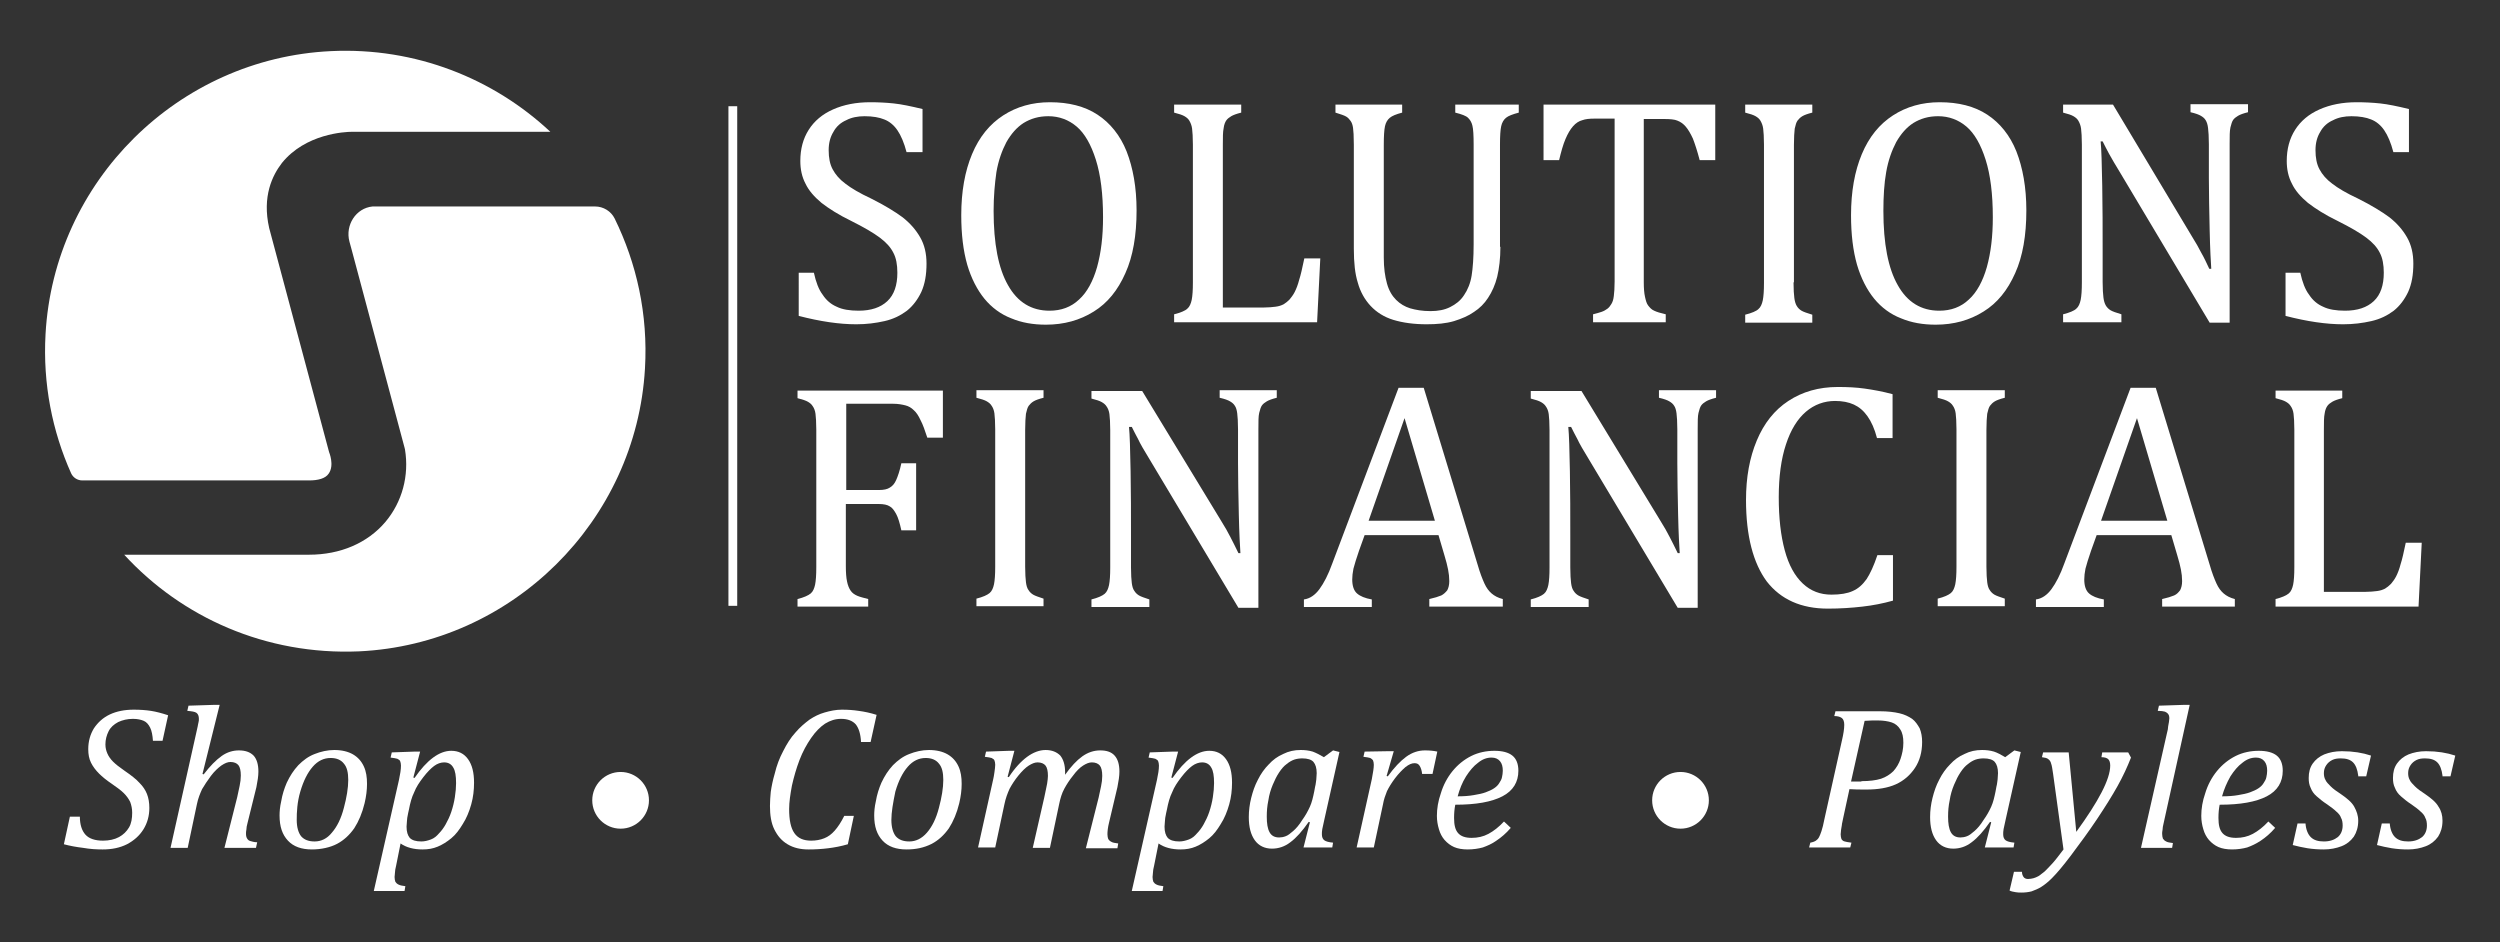 <svg xmlns="http://www.w3.org/2000/svg" xmlns:xlink="http://www.w3.org/1999/xlink" id="Camada_1" x="0px" y="0px" viewBox="0 0 626 236" style="enable-background:new 0 0 626 236;" xml:space="preserve"><rect x="0" y="0" width="626" height="236" fill="#333333" stroke="none"/> <style type="text/css"> .st0{fill:#FFFFFF;} </style> <g> <g> <g> <path class="st0" d="M203.8,68.3c0.5,2.3,1.2,4.2,2.2,5.5c0.9,1.4,2.1,2.4,3.5,3c1.4,0.7,3.3,1,5.5,1c3.1,0,5.5-0.8,7.2-2.4 c1.7-1.6,2.5-4,2.5-7.1c0-2-0.3-3.7-1-5c-0.7-1.4-1.8-2.6-3.4-3.8c-1.6-1.2-4-2.6-7.2-4.2c-3.1-1.5-5.6-3.1-7.4-4.5 c-1.8-1.5-3.2-3.1-4-4.8c-0.9-1.7-1.3-3.6-1.3-5.7c0-3,0.7-5.6,2.1-7.8c1.4-2.2,3.4-3.9,6.1-5.1c2.7-1.2,5.8-1.8,9.3-1.8 c2,0,4,0.1,5.9,0.3c1.9,0.2,4.3,0.7,7.2,1.4v10.8H227c-0.6-2.3-1.4-4.2-2.3-5.5c-0.9-1.3-2-2.2-3.3-2.7c-1.2-0.5-2.9-0.8-4.9-0.8 c-1.7,0-3.3,0.3-4.6,1c-1.4,0.6-2.5,1.6-3.2,2.9c-0.8,1.3-1.2,2.8-1.2,4.6c0,1.9,0.3,3.5,1,4.8c0.7,1.3,1.7,2.5,3.2,3.6 c1.4,1.1,3.6,2.4,6.4,3.7c3.4,1.7,6,3.3,7.9,4.7c1.9,1.5,3.3,3.1,4.4,5c1.1,1.9,1.6,4.1,1.6,6.6c0,2.8-0.4,5.1-1.3,7.1 c-0.9,1.9-2.1,3.5-3.6,4.7c-1.6,1.2-3.4,2.1-5.6,2.6c-2.2,0.5-4.5,0.8-7.1,0.8c-4.2,0-9-0.7-14.4-2.1V68.3H203.8z"></path> <path class="st0" d="M261.9,81.3c-3.2,0-6.1-0.5-8.7-1.6c-2.6-1-4.9-2.7-6.7-4.9s-3.3-5.1-4.3-8.5c-1-3.5-1.5-7.6-1.5-12.4 c0-5.9,0.9-11,2.7-15.3s4.4-7.5,7.8-9.7c3.4-2.2,7.3-3.3,11.7-3.3c4.7,0,8.7,1,11.9,3.1c3.2,2.1,5.7,5.2,7.3,9.2 c1.6,4.1,2.5,9,2.5,14.8c0,6.2-0.9,11.5-2.8,15.7c-1.9,4.3-4.5,7.5-7.9,9.6C270.4,80.2,266.4,81.3,261.9,81.3z M248.8,52.8 c0,8.2,1.2,14.4,3.6,18.6c2.4,4.3,5.9,6.4,10.4,6.4c2.9,0,5.4-0.9,7.4-2.8c2-1.8,3.5-4.6,4.5-8.1c1-3.6,1.5-7.7,1.5-12.5 c0-5.8-0.6-10.6-1.8-14.4c-1.2-3.8-2.8-6.6-4.8-8.3c-2-1.7-4.4-2.6-7.1-2.6c-2.4,0-4.4,0.6-6.2,1.7c-1.7,1.1-3.1,2.7-4.3,4.8 c-1.1,2.1-2,4.6-2.5,7.5C249.1,45.9,248.8,49.2,248.8,52.8z"></path> <path class="st0" d="M306.1,77h10.4c1.1,0,2.1-0.1,2.9-0.2c0.8-0.1,1.4-0.3,2-0.6c0.5-0.3,1-0.7,1.5-1.2c0.4-0.5,0.9-1.1,1.3-1.9 c0.4-0.8,0.8-1.8,1.1-3c0.4-1.2,0.8-3,1.3-5.4h4l-0.8,16H294v-2c1.6-0.4,2.8-0.9,3.3-1.4c0.6-0.5,0.9-1.3,1.1-2.2 c0.2-1,0.3-2.4,0.3-4.4V36.2c0-1.8-0.1-3.2-0.2-4c-0.1-0.8-0.4-1.5-0.7-2c-0.3-0.5-0.7-0.8-1.2-1.1c-0.5-0.3-1.4-0.6-2.6-0.9v-2 h16.8v2c-1.2,0.3-2,0.6-2.5,0.9c-0.5,0.3-0.9,0.6-1.2,1c-0.3,0.4-0.6,1.1-0.7,2c-0.2,0.9-0.2,2.3-0.2,4.2V77z"></path> <path class="st0" d="M375.7,61.8c0,2.9-0.3,5.4-0.8,7.5c-0.5,2-1.3,3.8-2.3,5.3c-0.9,1.4-2.1,2.6-3.5,3.5c-1.4,1-3.1,1.7-5,2.3 c-2,0.6-4.3,0.8-6.9,0.8c-3.2,0-6-0.4-8.3-1.1c-2.3-0.7-4.2-1.9-5.7-3.5c-1.5-1.6-2.6-3.6-3.2-5.8c-0.7-2.2-1-5-1-8.5V36.2 c0-2.1-0.1-3.5-0.2-4.2c-0.1-0.7-0.3-1.3-0.6-1.7c-0.3-0.4-0.6-0.8-1.1-1.1c-0.5-0.3-1.4-0.6-2.7-1v-2h16.7v2 c-1.5,0.4-2.5,0.8-3.1,1.3c-0.6,0.5-1,1.2-1.2,2.1c-0.2,0.9-0.3,2.5-0.3,4.7v28.2c0,2.6,0.3,4.7,0.8,6.5c0.5,1.8,1.3,3.1,2.3,4.1 c1,1,2.2,1.7,3.5,2.1c1.4,0.4,3,0.7,5.1,0.7c1.9,0,3.5-0.3,4.9-1c1.4-0.7,2.6-1.6,3.5-3c0.9-1.3,1.6-3,1.9-4.9 c0.3-1.9,0.5-4.5,0.5-7.8V36.2c0-2.3-0.1-3.9-0.3-4.7c-0.2-0.9-0.6-1.5-1.1-2c-0.5-0.5-1.6-0.9-3.2-1.3v-2h15.9v2 c-1.5,0.4-2.6,0.8-3.2,1.3c-0.6,0.5-1,1.2-1.2,2.1c-0.2,0.9-0.3,2.4-0.3,4.6V61.8z"></path> <path class="st0" d="M386.4,26.2h43.1v13.9h-3.9c-0.6-2.3-1.2-4.1-1.7-5.4c-0.6-1.3-1.2-2.3-1.8-3c-0.6-0.7-1.3-1.2-2.1-1.5 c-0.7-0.3-1.8-0.4-3.3-0.4h-5.1v40.8c0,1.6,0.1,2.8,0.3,3.7c0.2,0.9,0.4,1.7,0.8,2.2c0.4,0.5,0.8,1,1.5,1.3 c0.6,0.3,1.6,0.6,2.9,0.9v2h-18.2v-2c0.8-0.2,1.5-0.4,2.1-0.6c0.6-0.2,1.1-0.5,1.5-0.8c0.4-0.3,0.7-0.7,1-1.2 c0.3-0.5,0.5-1.1,0.6-2c0.1-0.8,0.2-2,0.2-3.6V29.7h-5c-1.3,0-2.3,0.1-3.1,0.4c-0.8,0.2-1.6,0.7-2.3,1.5 c-0.7,0.8-1.3,1.8-1.9,3.2c-0.6,1.4-1.1,3.2-1.6,5.3h-3.9V26.2z"></path> <path class="st0" d="M449.1,70.7c0,1.8,0.1,3.1,0.2,3.9c0.1,0.8,0.3,1.5,0.6,2c0.3,0.5,0.7,0.9,1.2,1.2c0.5,0.3,1.4,0.6,2.7,1v2 H437v-2c1.6-0.4,2.8-0.9,3.3-1.4c0.6-0.5,0.9-1.3,1.1-2.2c0.2-1,0.3-2.4,0.3-4.4V36.2c0-1.8-0.1-3.2-0.2-4 c-0.1-0.8-0.4-1.5-0.7-2c-0.3-0.5-0.7-0.8-1.2-1.1c-0.5-0.3-1.4-0.6-2.6-0.9v-2h16.8v2c-1.2,0.3-2,0.6-2.5,0.9 c-0.5,0.3-0.9,0.7-1.2,1.1c-0.3,0.4-0.5,1.1-0.7,2c-0.1,0.9-0.2,2.2-0.2,4.1V70.7z"></path> <path class="st0" d="M484.7,81.3c-3.2,0-6.1-0.5-8.7-1.6c-2.6-1-4.9-2.7-6.7-4.9s-3.3-5.1-4.3-8.5c-1-3.5-1.5-7.6-1.5-12.4 c0-5.9,0.9-11,2.7-15.3c1.8-4.3,4.4-7.5,7.8-9.7c3.4-2.2,7.3-3.3,11.7-3.3c4.7,0,8.7,1,11.9,3.1c3.2,2.1,5.7,5.2,7.3,9.2 c1.6,4.1,2.5,9,2.5,14.8c0,6.2-0.9,11.5-2.8,15.7c-1.9,4.3-4.5,7.5-7.9,9.6C493.2,80.2,489.2,81.3,484.7,81.3z M471.6,52.8 c0,8.2,1.2,14.4,3.6,18.6c2.4,4.3,5.9,6.4,10.4,6.4c2.9,0,5.4-0.9,7.4-2.8c2-1.8,3.5-4.6,4.5-8.1c1-3.6,1.5-7.7,1.5-12.5 c0-5.8-0.6-10.6-1.8-14.4c-1.2-3.8-2.8-6.6-4.8-8.3c-2-1.7-4.4-2.6-7.1-2.6c-2.4,0-4.4,0.6-6.2,1.7c-1.7,1.1-3.1,2.7-4.3,4.8 c-1.1,2.1-2,4.6-2.5,7.5C471.8,45.9,471.6,49.2,471.6,52.8z"></path> <path class="st0" d="M548.8,59.1c1,1.6,1.8,3,2.4,4.2c0.7,1.2,1.3,2.5,2,4h0.5c-0.1-1.6-0.3-4.8-0.4-9.7 c-0.1-4.8-0.2-9.2-0.2-13.1v-8.4c0-1.8-0.1-3.2-0.2-4c-0.1-0.9-0.3-1.5-0.6-2c-0.3-0.5-0.7-0.8-1.2-1.1c-0.5-0.3-1.3-0.6-2.6-0.9 v-2h14.4v2c-1.2,0.3-2,0.6-2.5,0.9c-0.5,0.3-0.9,0.6-1.2,1c-0.3,0.4-0.5,1.1-0.7,1.9c-0.2,0.9-0.2,2.2-0.2,4.2v44.7h-5 l-22.2-37.2c-1.4-2.3-2.4-4-3-5.1c-0.6-1.1-1.1-2.1-1.6-3.1H526c0.2,2,0.3,5.7,0.4,11.1c0.1,5.4,0.1,10.7,0.1,16v8.1 c0,1.8,0.1,3.1,0.2,3.9c0.1,0.8,0.3,1.5,0.6,2c0.3,0.5,0.7,0.9,1.2,1.2c0.5,0.3,1.4,0.6,2.7,1v2h-14.6v-2 c1.6-0.4,2.8-0.9,3.3-1.4c0.6-0.5,0.9-1.3,1.1-2.2c0.2-1,0.3-2.4,0.3-4.4V36.2c0-1.8-0.1-3.2-0.2-4c-0.1-0.8-0.4-1.5-0.7-2 c-0.3-0.5-0.7-0.8-1.2-1.1c-0.5-0.3-1.4-0.6-2.6-0.9v-2h12.5L548.8,59.1z"></path> <path class="st0" d="M576,68.3c0.5,2.3,1.2,4.2,2.2,5.5c0.9,1.4,2.1,2.4,3.5,3c1.4,0.7,3.3,1,5.5,1c3.1,0,5.5-0.8,7.2-2.4 c1.7-1.6,2.5-4,2.5-7.1c0-2-0.3-3.7-1-5c-0.7-1.4-1.8-2.6-3.4-3.8c-1.6-1.2-4-2.6-7.2-4.2c-3.1-1.5-5.6-3.1-7.4-4.5 c-1.8-1.5-3.2-3.1-4-4.8c-0.9-1.7-1.3-3.6-1.3-5.7c0-3,0.7-5.6,2.1-7.8c1.4-2.2,3.4-3.9,6.1-5.1c2.7-1.2,5.8-1.8,9.3-1.8 c2,0,4,0.1,5.9,0.3c1.9,0.2,4.3,0.7,7.2,1.4v10.8h-3.9c-0.6-2.3-1.4-4.2-2.3-5.5c-0.9-1.3-2-2.2-3.3-2.7 c-1.2-0.5-2.9-0.8-4.9-0.8c-1.7,0-3.3,0.3-4.6,1c-1.4,0.6-2.5,1.6-3.2,2.9c-0.8,1.3-1.2,2.8-1.2,4.6c0,1.9,0.3,3.5,1,4.8 c0.7,1.3,1.7,2.5,3.2,3.6c1.4,1.1,3.6,2.4,6.4,3.7c3.4,1.7,6,3.3,7.9,4.7c1.9,1.5,3.3,3.1,4.4,5c1.1,1.9,1.6,4.1,1.6,6.6 c0,2.8-0.4,5.1-1.3,7.1c-0.9,1.9-2.1,3.5-3.6,4.7c-1.6,1.2-3.4,2.1-5.6,2.6c-2.2,0.5-4.5,0.8-7.1,0.8c-4.2,0-9-0.7-14.4-2.1V68.3 H576z"></path> </g> <path class="st0" d="M236.1,97.6v12h-3.9c-0.6-1.8-1.1-3.3-1.7-4.4c-0.5-1.1-1.1-2-1.7-2.5c-0.6-0.6-1.3-1-2.1-1.2 c-0.8-0.2-1.8-0.4-3.1-0.4h-11.7v21.6h8.2c1.2,0,2.1-0.2,2.7-0.6c0.7-0.4,1.2-1,1.6-1.9c0.4-0.9,0.9-2.3,1.3-4.2h3.7v16.8h-3.7 c-0.4-1.8-0.8-3.2-1.3-4.1c-0.5-0.9-1-1.6-1.6-1.9c-0.6-0.4-1.5-0.6-2.8-0.6h-8.2v15.6c0,1.6,0.1,2.9,0.3,3.8 c0.2,1,0.5,1.7,0.9,2.3c0.4,0.6,1,1,1.7,1.3c0.7,0.3,1.6,0.5,2.7,0.8v1.9h-17.7v-1.9c1.6-0.4,2.7-0.9,3.3-1.4 c0.6-0.5,0.9-1.3,1.1-2.2c0.2-1,0.3-2.4,0.3-4.4v-34.4c0-1.8-0.1-3.2-0.2-4c-0.1-0.8-0.4-1.5-0.7-1.9c-0.3-0.5-0.7-0.8-1.2-1.1 c-0.5-0.3-1.4-0.6-2.6-0.9v-1.9H236.1z"></path> <path class="st0" d="M256.7,141.9c0,1.8,0.1,3.1,0.2,3.9c0.1,0.8,0.3,1.5,0.6,1.9c0.3,0.5,0.7,0.9,1.2,1.2c0.5,0.3,1.4,0.6,2.6,1 v1.9h-16.8v-1.9c1.6-0.4,2.7-0.9,3.3-1.4c0.6-0.5,0.9-1.3,1.1-2.2c0.2-1,0.3-2.4,0.3-4.4v-34.4c0-1.8-0.1-3.2-0.2-4 c-0.1-0.8-0.4-1.5-0.7-1.9c-0.3-0.5-0.7-0.8-1.2-1.1c-0.5-0.3-1.4-0.6-2.6-0.9v-1.9h16.8v1.9c-1.2,0.3-2,0.6-2.5,0.9 c-0.5,0.3-0.9,0.7-1.2,1.1c-0.3,0.4-0.5,1.1-0.7,2c-0.1,0.9-0.2,2.2-0.2,4.1V141.9z"></path> <path class="st0" d="M305.7,130.3c1,1.6,1.8,3,2.4,4.2c0.6,1.2,1.3,2.5,2,4h0.5c-0.1-1.6-0.3-4.8-0.4-9.6c-0.1-4.8-0.2-9.2-0.2-13 v-8.4c0-1.8-0.1-3.2-0.2-4c-0.1-0.8-0.3-1.5-0.6-1.9c-0.3-0.5-0.7-0.8-1.2-1.1c-0.5-0.3-1.3-0.6-2.6-0.9v-1.9h14.3v1.9 c-1.2,0.3-2,0.6-2.5,0.9c-0.5,0.3-0.9,0.6-1.2,1c-0.3,0.4-0.5,1.1-0.7,1.9c-0.2,0.8-0.2,2.2-0.2,4.2v44.6h-5l-22.2-37.1 c-1.4-2.3-2.4-4-2.9-5.1c-0.6-1.1-1.1-2.1-1.6-3.1h-0.7c0.2,2,0.3,5.7,0.4,11.1c0.1,5.3,0.1,10.7,0.1,16v8.1 c0,1.8,0.1,3.1,0.2,3.9c0.1,0.8,0.3,1.5,0.6,1.9c0.3,0.5,0.7,0.9,1.2,1.2c0.5,0.3,1.4,0.6,2.6,1v1.9h-14.5v-1.9 c1.6-0.4,2.7-0.9,3.3-1.4s0.9-1.3,1.1-2.2c0.2-1,0.3-2.4,0.3-4.4v-34.4c0-1.8-0.1-3.2-0.2-4c-0.1-0.8-0.4-1.5-0.7-1.9 c-0.3-0.5-0.7-0.8-1.2-1.1c-0.5-0.3-1.4-0.6-2.6-0.9v-1.9H286L305.7,130.3z"></path> <path class="st0" d="M357.9,151.9v-1.9c1.3-0.3,2.3-0.6,3-0.9c0.6-0.3,1.1-0.8,1.5-1.3c0.3-0.6,0.5-1.3,0.5-2.3 c0-0.9-0.1-1.9-0.3-2.9c-0.2-1-0.5-2.2-0.9-3.5l-1.5-5.1h-18.5l-1.4,3.9c-0.7,2-1.1,3.4-1.4,4.5c-0.2,1-0.3,1.9-0.3,2.7 c0,1.6,0.4,2.8,1.2,3.5c0.8,0.7,2,1.2,3.7,1.5v1.9h-17v-1.9c1.5-0.2,2.8-1.1,3.9-2.6s2.2-3.6,3.2-6.4l16.6-44h6.3l13.5,44.3 c0.6,2.1,1.2,3.6,1.7,4.7c0.5,1.1,1.1,1.9,1.8,2.5c0.7,0.6,1.6,1.1,2.8,1.4v1.9H357.9z M342.7,130.4h16.6l-7.6-25.7L342.7,130.4z"></path> <path class="st0" d="M415.7,130.3c1,1.6,1.8,3,2.4,4.2s1.3,2.5,2,4h0.5c-0.1-1.6-0.3-4.8-0.4-9.6c-0.1-4.8-0.2-9.2-0.2-13v-8.4 c0-1.8-0.1-3.2-0.2-4c-0.1-0.8-0.3-1.5-0.6-1.9c-0.3-0.5-0.7-0.8-1.2-1.1c-0.5-0.3-1.3-0.6-2.6-0.9v-1.9h14.3v1.9 c-1.2,0.3-2,0.6-2.5,0.9c-0.5,0.3-0.9,0.6-1.2,1c-0.3,0.4-0.5,1.1-0.7,1.9c-0.2,0.8-0.2,2.2-0.2,4.2v44.6h-5l-22.2-37.1 c-1.4-2.3-2.4-4-2.9-5.1c-0.6-1.1-1.1-2.1-1.6-3.1h-0.7c0.2,2,0.3,5.7,0.4,11.1c0.1,5.3,0.1,10.7,0.1,16v8.1 c0,1.8,0.1,3.1,0.2,3.9c0.1,0.8,0.3,1.5,0.6,1.9c0.3,0.5,0.7,0.9,1.2,1.2c0.5,0.3,1.4,0.6,2.6,1v1.9h-14.5v-1.9 c1.6-0.4,2.7-0.9,3.3-1.4c0.6-0.5,0.9-1.3,1.1-2.2c0.2-1,0.3-2.4,0.3-4.4v-34.4c0-1.8-0.1-3.2-0.2-4c-0.1-0.8-0.4-1.5-0.7-1.9 c-0.3-0.5-0.7-0.8-1.2-1.1c-0.5-0.3-1.4-0.6-2.6-0.9v-1.9H396L415.7,130.3z"></path> <path class="st0" d="M473.9,98.7v11H470c-0.6-2.3-1.4-4.1-2.4-5.5c-1-1.4-2.1-2.3-3.4-2.9c-1.3-0.6-2.9-0.9-4.7-0.9 c-2.7,0-5.2,0.9-7.3,2.7c-2.1,1.8-3.8,4.5-5,8.2c-1.2,3.6-1.8,8.1-1.8,13.2c0,5.2,0.5,9.6,1.5,13.3c1,3.7,2.5,6.4,4.5,8.3 c2,1.9,4.4,2.8,7.2,2.8c2.2,0,4-0.3,5.3-0.9c1.4-0.6,2.5-1.6,3.5-3c0.9-1.4,1.8-3.3,2.7-6h3.9v11.4c-2.5,0.7-5,1.2-7.7,1.5 c-2.6,0.3-5.5,0.5-8.6,0.5c-6.7,0-11.8-2.3-15.3-6.8c-3.4-4.6-5.2-11.4-5.2-20.4c0-5.7,0.9-10.6,2.7-14.9c1.8-4.3,4.4-7.6,7.9-9.9 c3.5-2.3,7.6-3.5,12.4-3.5c2.4,0,4.6,0.1,6.7,0.4C469,97.6,471.3,98,473.9,98.7z"></path> <path class="st0" d="M497.4,141.9c0,1.8,0.1,3.1,0.2,3.9c0.1,0.8,0.3,1.5,0.6,1.9c0.3,0.5,0.7,0.9,1.2,1.2c0.5,0.3,1.4,0.6,2.6,1 v1.9h-16.8v-1.9c1.6-0.4,2.7-0.9,3.3-1.4c0.6-0.5,0.9-1.3,1.1-2.2c0.2-1,0.3-2.4,0.3-4.4v-34.4c0-1.8-0.1-3.2-0.2-4 c-0.1-0.8-0.4-1.5-0.7-1.9c-0.3-0.5-0.7-0.8-1.2-1.1c-0.5-0.3-1.4-0.6-2.6-0.9v-1.9h16.8v1.9c-1.2,0.3-2,0.6-2.5,0.9 c-0.5,0.3-0.9,0.7-1.2,1.1c-0.3,0.4-0.5,1.1-0.7,2c-0.1,0.9-0.2,2.2-0.2,4.1V141.9z"></path> <path class="st0" d="M541.4,151.9v-1.9c1.3-0.3,2.3-0.6,3-0.9c0.7-0.3,1.1-0.8,1.5-1.3c0.3-0.6,0.5-1.3,0.5-2.3 c0-0.9-0.1-1.9-0.3-2.9c-0.2-1-0.5-2.2-0.9-3.5l-1.5-5.1H525l-1.4,3.9c-0.7,2-1.1,3.4-1.4,4.5c-0.2,1-0.3,1.9-0.3,2.7 c0,1.6,0.4,2.8,1.2,3.5c0.8,0.7,2,1.2,3.7,1.5v1.9h-17v-1.9c1.5-0.2,2.8-1.1,3.9-2.6c1.1-1.5,2.2-3.6,3.2-6.4l16.6-44h6.3 l13.5,44.3c0.6,2.1,1.2,3.6,1.7,4.7c0.5,1.1,1.1,1.9,1.8,2.5c0.7,0.6,1.6,1.1,2.8,1.4v1.9H541.4z M526.1,130.4h16.6l-7.6-25.7 L526.1,130.4z"></path> <path class="st0" d="M581.9,148.2h10.4c1.1,0,2.1-0.1,2.9-0.2c0.8-0.1,1.4-0.3,2-0.6c0.5-0.3,1-0.7,1.5-1.2 c0.4-0.5,0.9-1.1,1.3-1.9c0.4-0.8,0.8-1.8,1.1-3c0.4-1.2,0.8-3,1.3-5.4h4l-0.8,16h-35.8v-1.9c1.6-0.4,2.7-0.9,3.3-1.4 c0.6-0.5,0.9-1.3,1.1-2.2c0.2-1,0.3-2.4,0.3-4.4v-34.4c0-1.8-0.1-3.2-0.2-4c-0.1-0.8-0.4-1.5-0.7-1.9c-0.3-0.5-0.7-0.8-1.2-1.1 c-0.5-0.3-1.4-0.6-2.6-0.9v-1.9h16.7v1.9c-1.2,0.3-2,0.6-2.5,0.9c-0.5,0.3-0.9,0.6-1.2,1c-0.3,0.4-0.6,1.1-0.7,1.9 c-0.2,0.9-0.2,2.3-0.2,4.2V148.2z"></path> </g> <g> <g> <path class="st0" d="M20,204.5c0,2,0.5,3.5,1.4,4.5c0.9,1,2.4,1.5,4.4,1.5c1.5,0,2.9-0.3,4-0.9c1.1-0.6,1.9-1.4,2.5-2.4 c0.6-1,0.8-2.3,0.8-3.7c0-1-0.2-1.9-0.5-2.7c-0.4-0.8-0.9-1.5-1.6-2.2c-0.7-0.7-1.8-1.5-3.1-2.4c-1.2-0.8-2.3-1.7-3.1-2.5 c-0.8-0.8-1.5-1.7-2-2.7c-0.5-1-0.7-2.1-0.7-3.4c0-2,0.5-3.7,1.4-5.2c1-1.5,2.3-2.7,4-3.5c1.7-0.8,3.7-1.2,6-1.2 c1.5,0,3,0.1,4.3,0.3c1.3,0.2,2.8,0.6,4.3,1.1l-1.4,6.4h-2.4c-0.1-1.4-0.3-2.5-0.7-3.3c-0.4-0.8-0.9-1.4-1.6-1.7 c-0.7-0.3-1.6-0.5-2.7-0.5c-1.4,0-2.6,0.3-3.7,0.8c-1.1,0.6-1.9,1.3-2.4,2.3c-0.5,1-0.8,2.1-0.8,3.3c0,0.9,0.2,1.6,0.5,2.3 c0.3,0.7,0.8,1.4,1.4,2c0.7,0.7,1.6,1.4,2.9,2.3c1.6,1.1,2.9,2.1,3.7,3c0.9,0.9,1.5,1.8,1.9,2.8c0.4,1,0.6,2.2,0.6,3.5 c0,2-0.5,3.8-1.5,5.4c-1,1.6-2.4,2.8-4.1,3.7c-1.8,0.9-3.8,1.3-6.1,1.3c-1.6,0-3.2-0.1-4.9-0.4c-1.7-0.2-3.3-0.5-4.8-0.9l1.5-6.9 H20z"></path> <path class="st0" d="M64.1,212.3h-7.9l3.2-12.7c0.2-0.9,0.4-1.8,0.6-2.8c0.2-0.9,0.3-1.8,0.3-2.6c0-1.2-0.2-2.1-0.6-2.6 c-0.4-0.5-1.1-0.8-2-0.8c-0.7,0-1.4,0.3-2.3,0.9c-0.8,0.6-1.7,1.4-2.6,2.6c-0.9,1.2-1.6,2.3-2.2,3.3c-0.5,1.1-1,2.3-1.3,3.8 L47,212.3h-4.3l6.4-28.6c0.2-0.8,0.3-1.4,0.4-1.8c0.1-0.4,0.1-0.7,0.2-1s0.1-0.6,0.1-0.9c0-0.7-0.2-1.2-0.6-1.5 c-0.4-0.3-1.2-0.4-2.3-0.5l0.3-1.3l6.3-0.2h1.5l-4.3,17.3l0.3,0.1c1.6-2.1,3.1-3.6,4.5-4.6c1.4-1,2.9-1.4,4.3-1.4 c1.6,0,2.8,0.4,3.7,1.3c0.8,0.9,1.2,2.2,1.2,4c0,1.1-0.2,2.4-0.5,3.9L62,206c-0.2,0.7-0.3,1.3-0.3,1.7c-0.1,0.4-0.1,0.8-0.1,1.1 c0,0.5,0.1,0.9,0.3,1.2c0.2,0.3,0.4,0.5,0.8,0.6s0.9,0.3,1.7,0.3L64.1,212.3z"></path> <path class="st0" d="M78.1,212.7c-2.6,0-4.6-0.7-6-2.2c-1.4-1.5-2.1-3.5-2.1-6.3c0-1,0.1-2.2,0.4-3.5c0.3-1.8,0.8-3.3,1.4-4.7 c0.8-1.7,1.7-3.1,2.9-4.4c1.2-1.2,2.5-2.2,4.1-2.8c1.5-0.6,3.2-1,4.9-1c1.9,0,3.5,0.4,4.7,1.1c1.2,0.7,2.1,1.7,2.7,3 c0.6,1.3,0.8,2.7,0.8,4.4c0,1.5-0.2,3.1-0.6,4.8c-0.6,2.5-1.5,4.6-2.6,6.3c-1.2,1.7-2.6,3-4.3,3.9S80.4,212.7,78.1,212.7z M74.3,205.3c0,1.8,0.4,3.2,1.1,4.1c0.8,0.9,1.9,1.3,3.4,1.3c1.6,0,3.1-0.7,4.3-2.2c1.3-1.5,2.3-3.5,3-6.2c0.7-2.6,1.1-5,1.1-7 c0-1.8-0.3-3.2-1.1-4.1c-0.7-0.9-1.8-1.4-3.3-1.4c-1.7,0-3.2,0.7-4.5,2.2c-1.3,1.5-2.3,3.5-3.1,6.2S74.3,203.4,74.3,205.3z"></path> <path class="st0" d="M99.2,216.7c-0.2,0.8-0.3,1.4-0.3,1.8s-0.1,0.8-0.1,1.1c0,0.5,0.1,0.9,0.2,1.2c0.2,0.3,0.4,0.5,0.8,0.7 c0.4,0.2,0.9,0.3,1.7,0.4l-0.2,1.2h-7.7l6.3-27.8c0.3-1.4,0.5-2.6,0.5-3.6c0-0.5-0.1-0.8-0.2-1.1c-0.1-0.3-0.4-0.4-0.7-0.6 c-0.3-0.1-0.9-0.2-1.7-0.3l0.3-1.3l5.7-0.2h1.4l-1.7,6.5l0.3,0.1c3.1-4.5,6.2-6.8,9.2-6.8c1.8,0,3.2,0.7,4.2,2.1 c1,1.4,1.5,3.3,1.5,5.9c0,1.8-0.2,3.6-0.7,5.4c-0.5,1.8-1.2,3.5-2.1,4.9c-0.9,1.5-1.8,2.7-2.9,3.6c-1.1,0.9-2.2,1.6-3.4,2.1 c-1.2,0.5-2.4,0.7-3.8,0.7c-2.2,0-4.1-0.5-5.5-1.5L99.2,216.7z M102.2,203.6c-0.2,0.9-0.3,1.6-0.3,2c0,0.5-0.1,0.9-0.1,1.4 c0,1.3,0.3,2.2,0.8,2.8c0.6,0.6,1.5,0.9,2.9,0.9c0.8,0,1.6-0.2,2.4-0.5s1.4-0.8,2-1.5c0.6-0.6,1.2-1.4,1.7-2.3 c0.5-0.9,1-1.9,1.4-3.1c0.4-1.2,0.7-2.4,0.9-3.7c0.2-1.3,0.3-2.4,0.3-3.5c0-1.8-0.2-3.1-0.7-3.9c-0.5-0.9-1.3-1.3-2.3-1.3 c-0.8,0-1.7,0.3-2.5,0.9c-0.8,0.6-1.7,1.5-2.7,2.8c-1,1.3-1.8,2.5-2.3,3.8c-0.6,1.2-1,2.7-1.3,4.3L102.2,203.6z"></path> </g> <g> <path class="st0" d="M219.5,179l-1.5,6.8h-2.4c-0.1-2.1-0.6-3.5-1.3-4.4c-0.8-0.9-2-1.4-3.7-1.4c-1.4,0-2.7,0.4-4,1.2 c-1.2,0.8-2.4,2-3.5,3.6c-1.1,1.6-2.1,3.4-2.9,5.5c-0.8,2.1-1.4,4.2-1.9,6.4c-0.4,2.2-0.7,4.1-0.7,5.9c0,2.7,0.4,4.7,1.3,6 c0.9,1.3,2.3,1.9,4.2,1.9c1.2,0,2.3-0.2,3.3-0.6s1.8-1,2.6-1.9c0.8-0.9,1.6-2.1,2.4-3.7h2.4l-1.5,7.1c-1.7,0.5-3.3,0.8-4.9,1 c-1.6,0.2-3.2,0.3-4.9,0.3c-2.1,0-3.8-0.4-5.3-1.3c-1.5-0.9-2.5-2.1-3.3-3.7s-1.1-3.6-1.1-5.9c0-1.2,0.1-2.4,0.2-3.5 c0.2-1.4,0.5-2.9,1-4.6c0.5-2.1,1.2-3.9,2.1-5.6c0.9-1.8,1.9-3.4,3.1-4.7c1.1-1.3,2.3-2.3,3.5-3.2c1.2-0.8,2.4-1.4,3.8-1.8 s2.8-0.7,4.3-0.7s2.9,0.1,4.2,0.3C216.5,178.2,217.9,178.5,219.5,179z"></path> <path class="st0" d="M227,212.7c-2.6,0-4.6-0.7-6-2.2c-1.4-1.5-2.1-3.5-2.1-6.3c0-1,0.1-2.2,0.4-3.5c0.3-1.8,0.8-3.3,1.4-4.7 c0.8-1.7,1.7-3.1,2.9-4.4c1.2-1.2,2.5-2.2,4.1-2.8c1.5-0.6,3.2-1,4.9-1c1.9,0,3.5,0.4,4.7,1.1c1.2,0.7,2.1,1.7,2.7,3 c0.6,1.3,0.8,2.7,0.8,4.4c0,1.5-0.2,3.1-0.6,4.8c-0.6,2.5-1.5,4.6-2.6,6.3c-1.2,1.7-2.6,3-4.3,3.9 C231.3,212.3,229.3,212.7,227,212.7z M223.2,205.3c0,1.8,0.4,3.2,1.1,4.1c0.8,0.9,1.9,1.3,3.4,1.3c1.6,0,3.1-0.7,4.4-2.2 c1.3-1.5,2.3-3.5,3-6.2c0.7-2.6,1.1-5,1.1-7c0-1.8-0.3-3.2-1.1-4.1c-0.7-0.9-1.8-1.4-3.3-1.4c-1.7,0-3.2,0.7-4.5,2.2 c-1.3,1.5-2.3,3.5-3.1,6.2C223.6,201.1,223.2,203.4,223.2,205.3z"></path> <path class="st0" d="M266.7,193.3v0.3c0,0.1,0,0.2,0,0.4c1.5-2.1,2.9-3.6,4.3-4.6c1.4-1,2.9-1.5,4.5-1.5c1.6,0,2.8,0.4,3.6,1.3 c0.8,0.9,1.2,2.2,1.2,4c0,1.1-0.2,2.4-0.5,3.9l-2.1,8.9c-0.3,1.2-0.4,2.2-0.4,2.9c0,0.5,0.1,0.9,0.2,1.2c0.2,0.3,0.4,0.5,0.8,0.7 c0.3,0.2,0.9,0.3,1.7,0.4l-0.2,1.2h-7.9l3.2-12.7c0.2-0.9,0.4-1.8,0.6-2.8c0.2-0.9,0.3-1.8,0.3-2.6c0-1.2-0.2-2.1-0.6-2.6 c-0.4-0.5-1.1-0.8-2-0.8c-0.7,0-1.4,0.3-2.2,0.8c-0.8,0.5-1.7,1.4-2.5,2.5c-0.9,1.1-1.6,2.2-2.2,3.3c-0.6,1.1-1,2.4-1.3,3.9 l-2.3,10.9h-4.3l2.9-12.7c0.3-1.6,0.6-2.7,0.7-3.4c0.1-0.7,0.2-1.4,0.2-1.9c0-1.2-0.2-2.1-0.6-2.6c-0.4-0.5-1.1-0.8-2-0.8 c-0.7,0-1.4,0.3-2.2,0.8s-1.7,1.4-2.6,2.5c-0.9,1.1-1.6,2.2-2.2,3.3c-0.5,1.1-1,2.4-1.3,3.9l-2.3,10.8h-4.3l3.8-17.1 c0.1-0.4,0.2-1,0.3-1.7c0.1-0.8,0.2-1.4,0.2-1.9c0-0.5-0.1-0.8-0.2-1.1c-0.1-0.3-0.4-0.4-0.7-0.6c-0.3-0.1-0.9-0.2-1.7-0.3 l0.3-1.3l5.7-0.2h1.4l-1.7,6.5l0.3,0.1c1.5-2.3,3.1-4,4.6-5.1c1.5-1.1,3.1-1.7,4.6-1.7c1.6,0,2.8,0.5,3.7,1.4 C266.3,190.2,266.7,191.6,266.7,193.3z"></path> <path class="st0" d="M289,216.7c-0.2,0.8-0.3,1.4-0.3,1.8c0,0.4-0.1,0.8-0.1,1.1c0,0.5,0.1,0.9,0.2,1.2c0.2,0.3,0.4,0.5,0.8,0.7 c0.4,0.2,0.9,0.3,1.7,0.4l-0.2,1.2h-7.7l6.3-27.8c0.3-1.4,0.5-2.6,0.5-3.6c0-0.5-0.1-0.8-0.2-1.1c-0.1-0.3-0.4-0.4-0.7-0.6 c-0.3-0.1-0.9-0.2-1.7-0.3l0.3-1.3l5.7-0.2h1.4l-1.7,6.5l0.3,0.1c3.1-4.5,6.2-6.8,9.2-6.8c1.8,0,3.2,0.7,4.2,2.1 c1,1.4,1.5,3.3,1.5,5.9c0,1.8-0.2,3.6-0.7,5.4c-0.5,1.8-1.2,3.5-2.1,4.9c-0.9,1.5-1.8,2.7-2.9,3.6c-1.1,0.9-2.2,1.6-3.4,2.1 c-1.2,0.5-2.4,0.7-3.8,0.7c-2.2,0-4.1-0.5-5.5-1.5L289,216.7z M292,203.6c-0.2,0.9-0.3,1.6-0.3,2c0,0.5-0.1,0.9-0.1,1.4 c0,1.3,0.3,2.2,0.8,2.8c0.6,0.6,1.5,0.9,2.9,0.9c0.8,0,1.6-0.2,2.4-0.5s1.4-0.8,2-1.5c0.6-0.6,1.2-1.4,1.7-2.3 c0.5-0.9,1-1.9,1.4-3.1c0.4-1.2,0.7-2.4,0.9-3.7c0.2-1.3,0.3-2.4,0.3-3.5c0-1.8-0.2-3.1-0.7-3.9c-0.5-0.9-1.3-1.3-2.3-1.3 c-0.8,0-1.7,0.3-2.5,0.9c-0.8,0.6-1.7,1.5-2.7,2.8c-1,1.3-1.8,2.5-2.3,3.8c-0.6,1.2-1,2.7-1.3,4.3L292,203.6z"></path> <path class="st0" d="M331.5,189.6l2.3-1.7l1.6,0.4l-3.8,17c-0.2,1-0.4,1.8-0.5,2.3c-0.1,0.5-0.1,1-0.1,1.3c0,0.7,0.2,1.2,0.6,1.5 c0.4,0.3,1.1,0.5,2.2,0.6l-0.2,1.2h-7.2l1.6-6.3l-0.3-0.1c-1.6,2.3-3.1,4-4.6,5.1c-1.4,1.1-3,1.6-4.6,1.6c-1.8,0-3.3-0.7-4.3-2.1 c-1-1.4-1.5-3.3-1.5-5.8c0-1.6,0.2-3.2,0.6-4.8c0.4-1.6,0.9-3.1,1.7-4.6c0.7-1.4,1.6-2.7,2.7-3.8c1-1.1,2.2-2,3.6-2.6 c1.4-0.7,2.8-1,4.4-1c1,0,2,0.1,3,0.4C329.5,188.5,330.5,189,331.5,189.6z M329.3,197c0.2-0.7,0.2-1.3,0.3-1.8 c0-0.5,0.1-1,0.1-1.6c0-1.3-0.3-2.2-0.8-2.8c-0.5-0.6-1.5-0.9-2.8-0.9c-0.7,0-1.4,0.1-2,0.3c-0.6,0.2-1.3,0.6-1.9,1.1 c-0.7,0.5-1.3,1.2-1.9,2.1c-0.6,0.9-1.1,1.9-1.6,3.1c-0.5,1.2-0.9,2.5-1.1,3.9c-0.3,1.4-0.4,2.7-0.4,4.1c0,1.7,0.2,3,0.7,3.9 c0.5,0.9,1.3,1.3,2.4,1.3c0.5,0,1.1-0.1,1.6-0.3c0.6-0.2,1.2-0.7,1.9-1.3s1.5-1.5,2.3-2.8c0.8-1.1,1.4-2.2,1.9-3.3 c0.5-1.1,0.8-2.4,1.1-3.9L329.3,197z"></path> <path class="st0" d="M347.5,188.1h1.5l-1.8,6.2l0.3,0.1c1.6-2.2,3.1-3.8,4.6-4.9c1.5-1.1,3.1-1.6,4.7-1.6c1.2,0,2.2,0.1,3.1,0.3 l-1.2,5.6h-2.6c-0.1-0.9-0.3-1.5-0.6-2c-0.3-0.5-0.7-0.7-1.3-0.7c-0.7,0-1.4,0.3-2.3,1c-0.8,0.7-1.7,1.6-2.6,2.8 c-0.9,1.2-1.5,2.2-2,3.2c-0.4,1-0.8,2.1-1,3.3l-2.3,10.8h-4.3l3.8-17.1c0.3-1.6,0.5-2.8,0.5-3.6c0-0.5-0.1-0.8-0.2-1.1 c-0.2-0.3-0.4-0.4-0.7-0.6c-0.3-0.1-0.9-0.2-1.7-0.3l0.3-1.3L347.5,188.1z"></path> <path class="st0" d="M378.3,207.3c-1.2,1.4-2.4,2.4-3.6,3.2c-1.1,0.8-2.3,1.3-3.4,1.7c-1.1,0.3-2.4,0.5-3.8,0.5 c-1.3,0-2.5-0.2-3.4-0.6c-0.9-0.4-1.7-1-2.4-1.8c-0.6-0.7-1.1-1.6-1.4-2.7c-0.3-1-0.5-2.1-0.5-3.3c0-1.8,0.3-3.7,1-5.7 c0.6-2,1.6-3.9,2.9-5.5c1.3-1.6,2.9-2.9,4.7-3.8c1.8-0.9,3.8-1.3,5.8-1.3c2,0,3.5,0.4,4.5,1.2c1,0.8,1.5,2.1,1.5,3.8 c0,2.8-1.3,5-4,6.4c-2.7,1.4-6.6,2.1-11.8,2.1c-0.2,1-0.3,2.1-0.3,3.3c0,1.8,0.3,3,1,3.8c0.7,0.8,1.8,1.2,3.4,1.2 c1.5,0,2.9-0.3,4.2-1c1.3-0.7,2.6-1.7,3.9-3.1L378.3,207.3z M365,199.4c1.5,0,2.9-0.1,4-0.3c1.2-0.2,2.2-0.4,3-0.7 c0.8-0.3,1.5-0.6,2.1-1c0.6-0.4,1-0.8,1.3-1.3c0.3-0.5,0.6-0.9,0.7-1.5c0.1-0.5,0.2-1,0.2-1.6c0-1-0.2-1.8-0.7-2.4 c-0.5-0.6-1.2-0.9-2.1-0.9c-1.2,0-2.3,0.4-3.4,1.3c-1.1,0.8-2.1,2-3,3.4C366.1,196,365.5,197.6,365,199.4z"></path> </g> <g> <path class="st0" d="M470.7,178.1c2,0,3.6,0.2,4.9,0.5c1.3,0.3,2.3,0.8,3.2,1.4c0.8,0.6,1.4,1.5,1.9,2.4c0.4,1,0.6,2.1,0.6,3.4 c0,2.5-0.6,4.7-1.8,6.5c-1.2,1.8-2.8,3.2-4.8,4.1c-2,0.9-4.5,1.3-7.3,1.3c-1.7,0-3.1,0-4.3-0.1l-1.6,7.4 c-0.1,0.7-0.3,1.2-0.3,1.6c-0.1,0.4-0.1,0.8-0.2,1.2c0,0.4-0.1,0.8-0.1,1.1c0,0.5,0.1,0.9,0.2,1.2c0.2,0.3,0.4,0.5,0.8,0.6 c0.3,0.1,0.9,0.2,1.7,0.3l-0.3,1.2h-10.3l0.3-1.2c0.6-0.1,1.1-0.3,1.4-0.5c0.3-0.2,0.6-0.5,0.8-0.9c0.2-0.4,0.4-0.9,0.6-1.5 s0.5-1.7,0.8-3.3l4.3-19.3c0.4-1.7,0.6-3,0.6-4c0-0.8-0.2-1.4-0.6-1.7c-0.4-0.3-1-0.5-1.9-0.5l0.3-1.2H470.7z M466.1,195.6 c2,0,3.6-0.2,4.9-0.6c1.2-0.4,2.3-1.1,3.1-1.9c0.8-0.9,1.4-1.9,1.8-3.1c0.4-1.2,0.7-2.5,0.7-4c0-1.4-0.2-2.5-0.8-3.4 c-0.5-0.8-1.2-1.4-2.1-1.7c-0.9-0.3-2.1-0.5-3.5-0.5c-1,0-2.1,0-3.3,0.1l-3.4,15.2H466.1z"></path> <path class="st0" d="M502.1,189.6l2.3-1.7l1.6,0.4l-3.8,17c-0.2,1-0.4,1.8-0.5,2.3c-0.1,0.5-0.1,1-0.1,1.3c0,0.7,0.2,1.2,0.6,1.5 c0.4,0.3,1.1,0.5,2.2,0.6l-0.2,1.2H497l1.6-6.3l-0.3-0.1c-1.6,2.3-3.1,4-4.6,5.1c-1.4,1.1-3,1.6-4.6,1.6c-1.8,0-3.3-0.7-4.3-2.1 c-1-1.4-1.5-3.3-1.5-5.8c0-1.6,0.2-3.2,0.6-4.8c0.4-1.6,0.9-3.1,1.7-4.6c0.7-1.4,1.6-2.7,2.7-3.8c1-1.1,2.2-2,3.6-2.6 c1.4-0.7,2.8-1,4.4-1c1,0,2,0.1,3,0.4C500.2,188.5,501.1,189,502.1,189.6z M499.9,197c0.2-0.7,0.2-1.3,0.3-1.8 c0-0.5,0.1-1,0.1-1.6c0-1.3-0.3-2.2-0.8-2.8c-0.5-0.6-1.5-0.9-2.8-0.9c-0.7,0-1.4,0.1-2,0.3c-0.6,0.2-1.3,0.6-1.9,1.1 c-0.7,0.5-1.3,1.2-1.9,2.1c-0.6,0.9-1.1,1.9-1.6,3.1c-0.5,1.2-0.9,2.5-1.1,3.9c-0.3,1.4-0.4,2.7-0.4,4.1c0,1.7,0.2,3,0.7,3.9 c0.5,0.9,1.3,1.3,2.4,1.3c0.5,0,1.1-0.1,1.6-0.3c0.6-0.2,1.2-0.7,1.9-1.3s1.5-1.5,2.3-2.8c0.8-1.1,1.4-2.2,1.9-3.3 c0.5-1.1,0.8-2.4,1.1-3.9L499.9,197z"></path> <path class="st0" d="M514.1,193.8c-0.2-1.3-0.3-2.1-0.5-2.6c-0.1-0.5-0.4-0.9-0.7-1.1c-0.3-0.3-0.9-0.4-1.6-0.5l0.3-1.2h6.4 l1.9,19.9c5.6-7.7,8.5-13.2,8.5-16.6c0-0.8-0.2-1.3-0.5-1.6c-0.3-0.3-0.9-0.5-1.7-0.5l0.2-1.2h6.5l0.7,1.3 c-0.9,2.3-2,4.7-3.4,7.2c-1.4,2.5-3.1,5.2-5.1,8.2c-2,3-4.2,6-6.6,9.2c-1.9,2.5-3.4,4.3-4.7,5.6c-1,1-1.9,1.7-2.7,2.2 c-0.8,0.5-1.6,0.8-2.4,1.1c-0.8,0.2-1.6,0.3-2.5,0.3c-0.5,0-1,0-1.5-0.1c-0.6-0.1-1.1-0.2-1.5-0.4l1.1-4.7h2c0,0.6,0.2,1,0.4,1.3 c0.2,0.3,0.6,0.5,1.1,0.5c0.5,0,1-0.1,1.4-0.2c0.4-0.1,0.8-0.3,1.2-0.5c0.4-0.2,0.9-0.7,1.6-1.2c0.6-0.6,1.3-1.3,2.1-2.2 c0.8-0.9,1.6-2,2.6-3.3L514.1,193.8z"></path> <path class="st0" d="M546.8,176.5h1.5l-6.5,29.5c-0.2,0.8-0.3,1.4-0.3,1.8c-0.1,0.4-0.1,0.8-0.1,1c0,0.5,0.1,0.9,0.2,1.2 c0.2,0.3,0.4,0.5,0.8,0.7c0.3,0.2,0.9,0.3,1.7,0.4l-0.2,1.2h-7.8l6.5-28.7c0.2-0.7,0.3-1.3,0.3-1.7c0.1-0.4,0.1-0.7,0.2-1.1 c0-0.3,0.1-0.6,0.1-0.9c0-0.5-0.1-0.9-0.3-1.1c-0.2-0.3-0.4-0.4-0.8-0.6c-0.3-0.1-1-0.2-1.8-0.2l0.3-1.3L546.8,176.5z"></path> <path class="st0" d="M569.7,207.3c-1.2,1.4-2.4,2.4-3.6,3.2s-2.3,1.3-3.4,1.7c-1.1,0.3-2.4,0.5-3.8,0.5c-1.3,0-2.5-0.2-3.4-0.6 c-0.9-0.4-1.7-1-2.4-1.8c-0.6-0.7-1.1-1.6-1.4-2.7c-0.3-1-0.5-2.1-0.5-3.3c0-1.8,0.3-3.7,1-5.7c0.6-2,1.6-3.9,2.9-5.5 c1.3-1.6,2.9-2.9,4.7-3.8c1.8-0.9,3.8-1.3,5.8-1.3c2,0,3.5,0.4,4.5,1.2c1,0.8,1.5,2.1,1.5,3.8c0,2.8-1.3,5-4,6.4 c-2.7,1.4-6.6,2.1-11.8,2.1c-0.2,1-0.3,2.1-0.3,3.3c0,1.8,0.3,3,1,3.8c0.7,0.8,1.8,1.2,3.4,1.2c1.5,0,2.9-0.3,4.2-1 c1.3-0.7,2.6-1.7,3.9-3.1L569.7,207.3z M556.4,199.4c1.5,0,2.9-0.1,4-0.3c1.2-0.2,2.2-0.4,3-0.7c0.8-0.3,1.5-0.6,2.1-1 c0.6-0.4,1-0.8,1.3-1.3c0.3-0.5,0.6-0.9,0.7-1.5c0.1-0.5,0.2-1,0.2-1.6c0-1-0.2-1.8-0.7-2.4c-0.5-0.6-1.2-0.9-2.1-0.9 c-1.2,0-2.3,0.4-3.4,1.3c-1.1,0.8-2.1,2-3,3.4C557.6,196,556.9,197.6,556.4,199.4z"></path> <path class="st0" d="M590.5,194.2c-0.2-1.5-0.6-2.6-1.3-3.3c-0.7-0.7-1.7-1-3.1-1c-0.8,0-1.5,0.1-2.1,0.4 c-0.6,0.3-1.1,0.7-1.5,1.3c-0.4,0.6-0.6,1.2-0.6,2c0,0.6,0.1,1.2,0.4,1.7c0.2,0.5,0.7,1,1.3,1.6c0.6,0.6,1.4,1.2,2.5,1.9 c1.6,1.1,2.8,2.1,3.4,3.2s1,2.2,1,3.5c0,1.6-0.4,2.9-1.1,4c-0.8,1.1-1.8,1.9-3.1,2.4s-2.8,0.8-4.4,0.8c-1.5,0-2.8-0.1-4.1-0.3 c-1.3-0.2-2.5-0.5-3.7-0.8l1.2-5.4h2c0.1,1.5,0.6,2.7,1.3,3.4c0.8,0.8,1.9,1.1,3.3,1.1c1.5,0,2.6-0.4,3.5-1.1 c0.8-0.7,1.2-1.7,1.2-2.9c0-0.7-0.1-1.4-0.4-1.9c-0.2-0.6-0.6-1.1-1.2-1.6c-0.5-0.5-1.3-1.1-2.3-1.8c-1.1-0.7-1.9-1.4-2.6-2 c-0.7-0.6-1.2-1.3-1.5-2.1c-0.4-0.8-0.5-1.6-0.5-2.5c0-1.4,0.3-2.6,1-3.6c0.7-1,1.7-1.8,2.9-2.3c1.3-0.5,2.7-0.8,4.4-0.8 c2.8,0,5.2,0.4,7.3,1.1l-1.2,5.2H590.5z"></path> <path class="st0" d="M611.6,194.2c-0.2-1.5-0.6-2.6-1.3-3.3c-0.7-0.7-1.7-1-3.1-1c-0.8,0-1.5,0.1-2.1,0.4 c-0.6,0.3-1.1,0.7-1.5,1.3c-0.4,0.6-0.6,1.2-0.6,2c0,0.6,0.1,1.2,0.4,1.7c0.2,0.5,0.7,1,1.3,1.6c0.6,0.6,1.4,1.2,2.5,1.9 c1.6,1.1,2.8,2.1,3.4,3.2c0.7,1,1,2.2,1,3.5c0,1.6-0.4,2.9-1.1,4c-0.8,1.1-1.8,1.9-3.1,2.4c-1.3,0.5-2.8,0.8-4.4,0.8 c-1.5,0-2.8-0.1-4.1-0.3c-1.3-0.2-2.5-0.5-3.7-0.8l1.2-5.4h2c0.1,1.5,0.6,2.7,1.3,3.4c0.8,0.8,1.9,1.1,3.3,1.1 c1.5,0,2.6-0.4,3.5-1.1c0.8-0.7,1.2-1.7,1.2-2.9c0-0.7-0.1-1.4-0.4-1.9c-0.2-0.6-0.6-1.1-1.2-1.6c-0.5-0.5-1.3-1.1-2.3-1.8 c-1.1-0.7-1.9-1.4-2.6-2c-0.7-0.6-1.2-1.3-1.5-2.1c-0.4-0.8-0.5-1.6-0.5-2.5c0-1.4,0.3-2.6,1-3.6c0.7-1,1.7-1.8,2.9-2.3 c1.3-0.5,2.7-0.8,4.4-0.8c2.8,0,5.2,0.4,7.3,1.1l-1.2,5.2H611.6z"></path> </g> <g> <circle class="st0" cx="155.4" cy="200.4" r="7.1"></circle> </g> <g> <circle class="st0" cx="420.8" cy="200.4" r="7.1"></circle> </g> </g> <g> <path class="st0" d="M77.4,120.3c2.3,0,4.1-0.5,4.9-1.7c1.5-2.1,0.1-5.4,0.1-5.4l-15-56.1c-1.8-7.9,0.8-13.2,3.2-16.3 c5.9-7.3,15.7-7.8,17.6-7.8h49.6c-14.2-13.3-33.7-21.2-54.9-20.2c-38.3,1.8-69.4,32.6-71.5,70.9c-0.7,12.4,1.7,24.3,6.4,34.8 c0.5,1.1,1.6,1.8,2.8,1.8H77.4z"></path> <path class="st0" d="M161.5,92.3c-2.2,38.2-33.3,69-71.6,70.8c-23.3,1-44.4-8.5-58.8-24.2h46.3c7.8,0,14.6-2.9,19.1-8.2 c4.2-5,6-11.6,4.9-18.2l-0.1-0.4L88.1,62.7l-0.6-2.2c-1.1-4.1,1.6-8.4,5.8-8.8c0.2,0,0.5,0,0.7,0h55c2.1,0,4,1.2,4.9,3 C159.4,65.9,162.3,78.7,161.5,92.3z"></path> </g> <rect x="182.4" y="26.6" class="st0" width="2.2" height="125.1"></rect> </g> </svg>